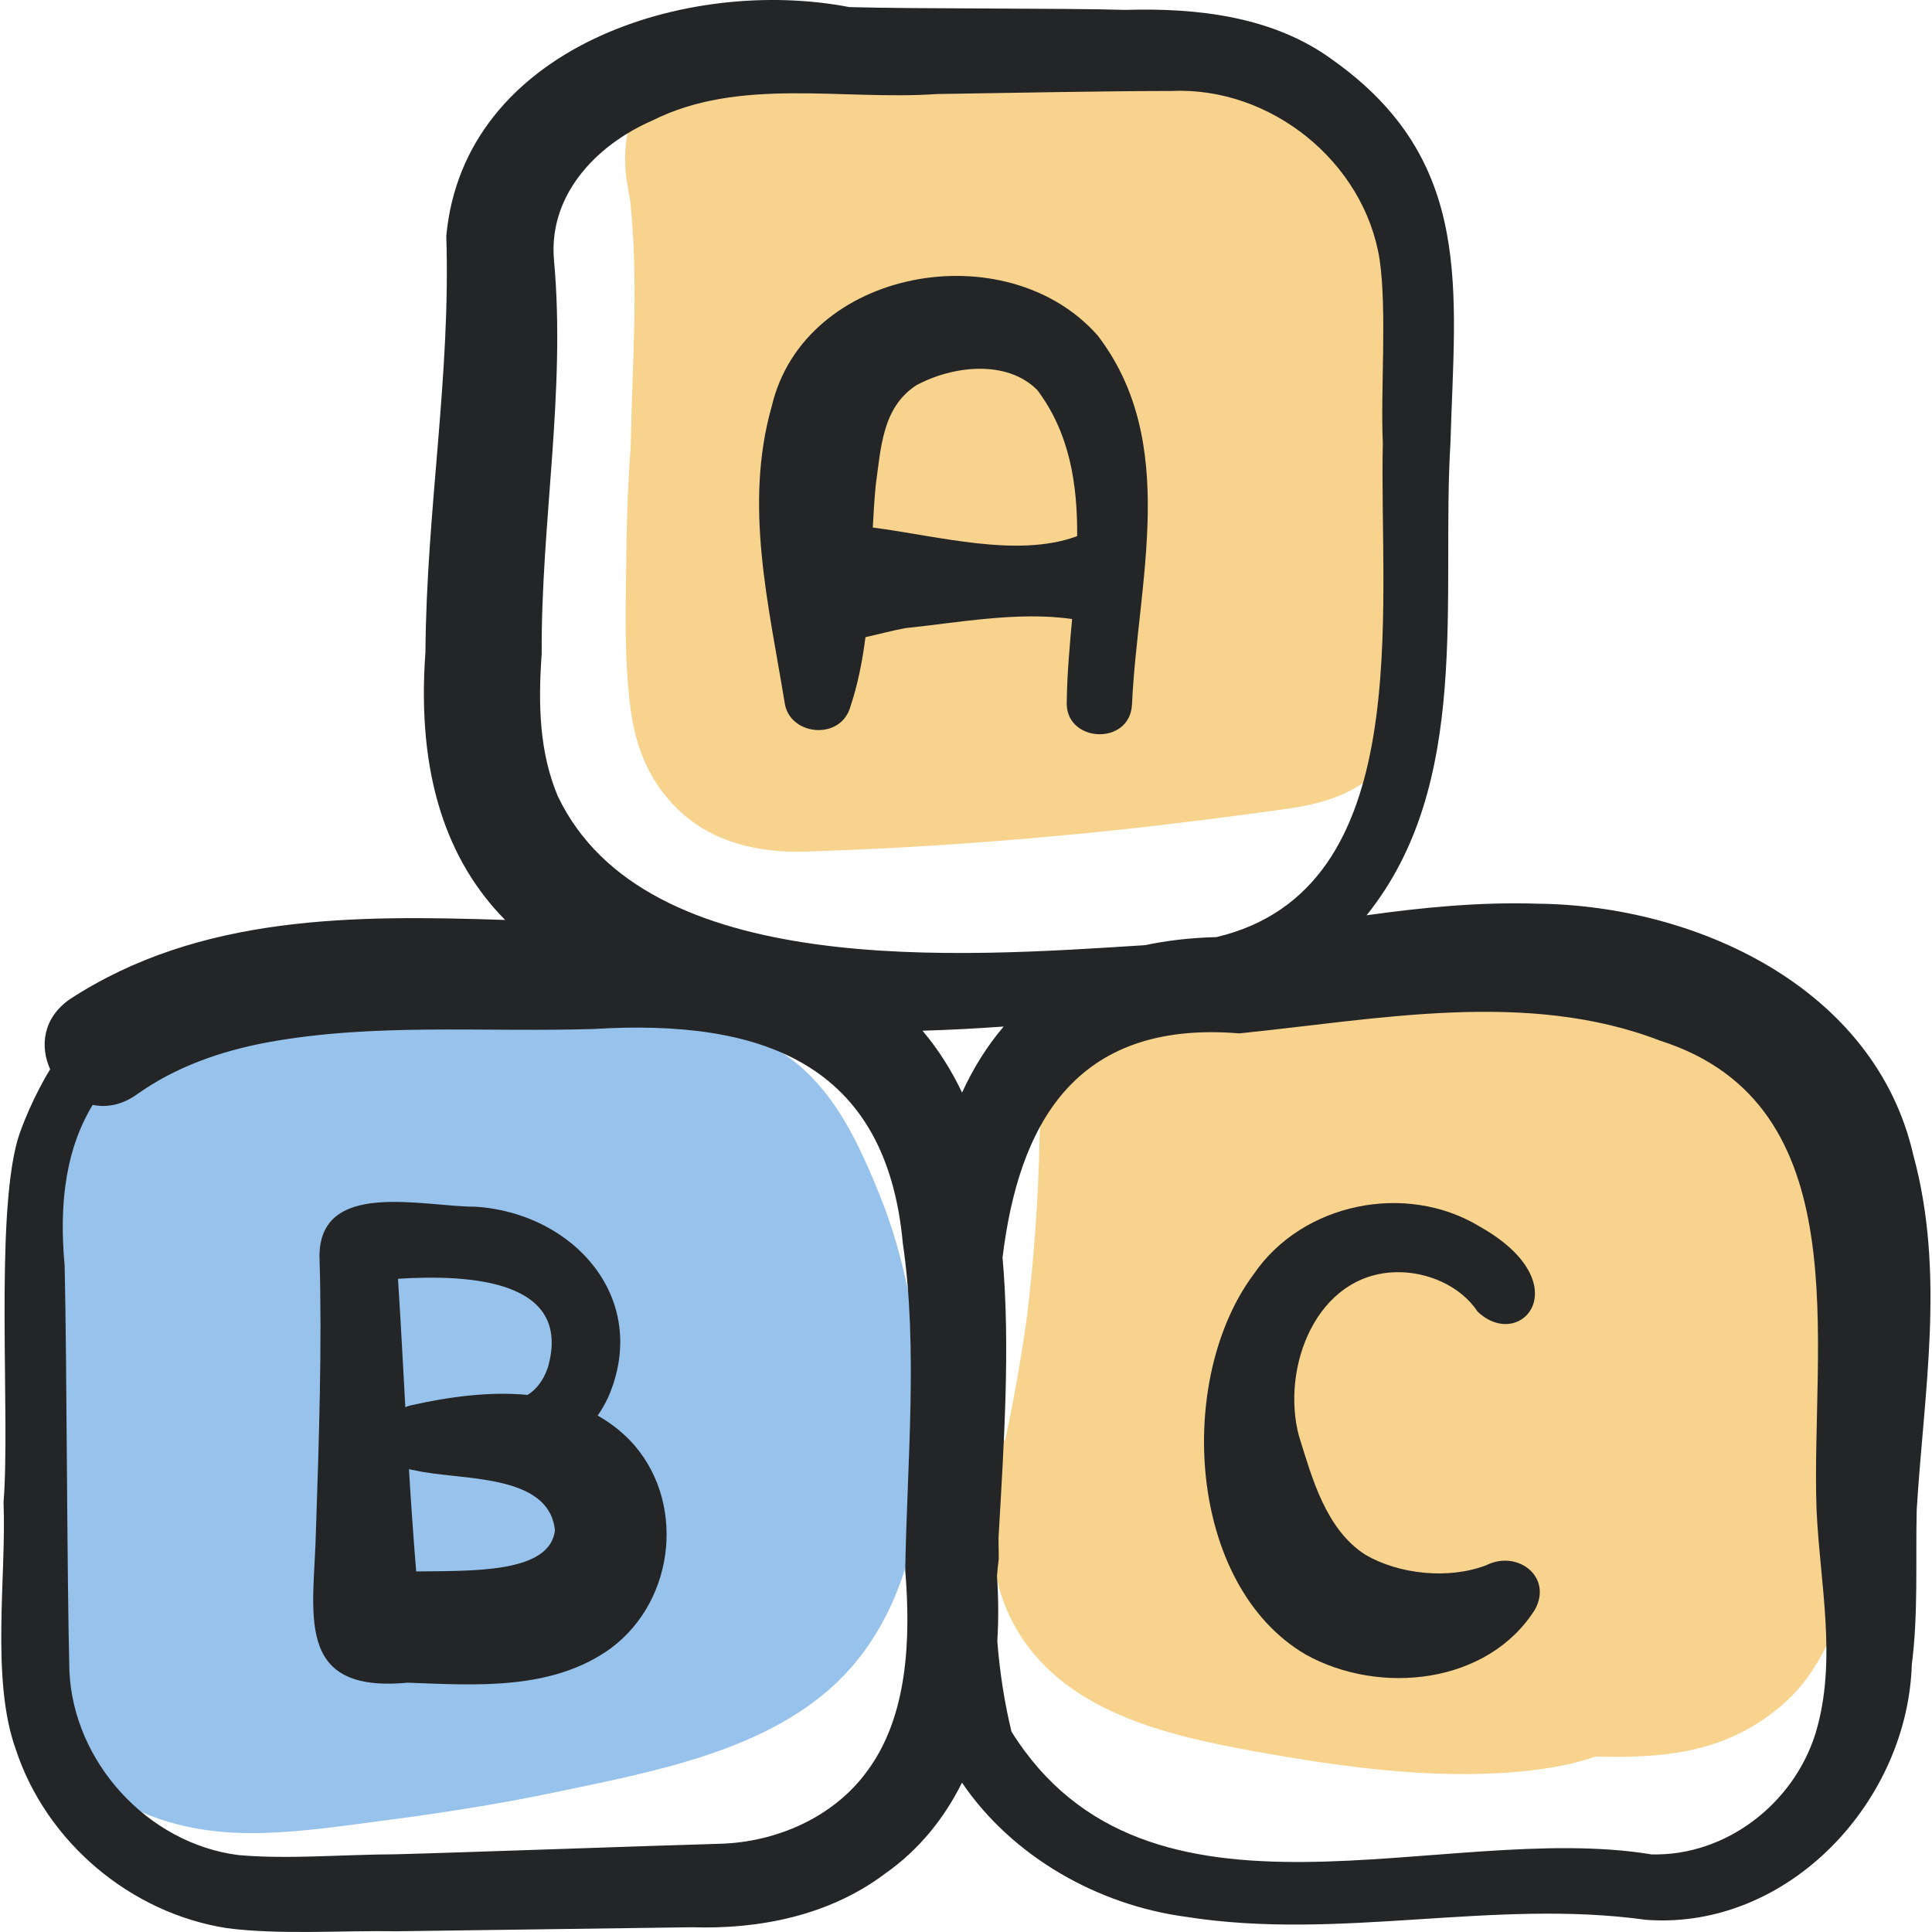 <svg width="24" height="24" viewBox="0 0 24 24" fill="none" xmlns="http://www.w3.org/2000/svg">
<g id="toys" clip-path="url(#clip0_5694_37792)">
<path id="Vector" d="M17.48 3.476C17.453 3.311 17.36 3.14 17.239 2.988C17.228 2.926 17.217 2.864 17.202 2.803C17.076 2.276 16.725 1.825 16.25 1.564C15.681 1.252 14.99 1.077 14.356 0.955C13.688 0.826 13.007 0.749 12.328 0.701C11.61 0.649 10.812 0.522 10.146 0.852C10.073 0.788 9.997 0.731 9.923 0.688C9.613 0.507 9.156 0.43 8.808 0.542C8.01 0.8 7.65 1.522 7.798 2.321C7.809 2.379 7.819 2.438 7.829 2.496C7.936 3.514 7.853 4.536 7.834 5.558C7.801 5.994 7.786 6.432 7.781 6.866C7.775 7.509 7.748 8.174 7.834 8.812C7.898 9.29 8.067 9.712 8.425 10.058C8.842 10.463 9.426 10.596 9.99 10.579C11.248 10.541 12.505 10.452 13.756 10.323C14.48 10.248 15.201 10.156 15.921 10.057C16.375 9.995 16.785 9.896 17.133 9.566C17.597 9.124 17.669 8.553 17.715 7.947C17.827 6.449 17.721 4.957 17.48 3.476Z" fill="#F7D38E"/>
<path id="Vector_2" d="M23.379 16.04C23.311 15.361 23.22 14.642 22.969 14.001C22.754 13.45 22.47 13.006 21.98 12.657C21.692 12.452 21.348 12.339 20.996 12.31C20.889 12.257 20.776 12.212 20.658 12.177C20.073 12.006 19.425 11.953 18.822 11.893C18.304 11.84 17.783 11.82 17.262 11.831C16.661 11.844 15.992 11.857 15.41 12.008C15.015 12.111 14.665 12.358 14.419 12.681C14.399 12.681 14.38 12.681 14.36 12.682C13.564 12.717 12.93 13.317 12.914 14.128C12.899 14.888 12.845 15.645 12.752 16.399C12.682 16.885 12.598 17.369 12.495 17.85C12.493 17.858 12.491 17.867 12.489 17.876C12.45 17.926 12.415 17.978 12.387 18.032C12.164 18.454 12.143 19.009 12.353 19.445C12.389 19.694 12.464 19.94 12.597 20.184C13.184 21.26 14.485 21.557 15.593 21.757C16.736 21.963 17.972 22.134 19.133 21.978C19.367 21.947 19.601 21.895 19.825 21.82C20.14 21.831 20.454 21.824 20.766 21.782C21.285 21.712 21.736 21.526 22.138 21.181C22.51 20.863 22.712 20.439 22.882 19.992C23.134 19.327 23.259 18.63 23.348 17.927C23.427 17.3 23.442 16.669 23.379 16.04Z" fill="#F7D38E"/>
<path id="Vector_3" d="M11.412 16.86C11.327 16.167 11.192 15.501 10.93 14.852C10.579 13.981 10.173 13.154 9.212 12.836C8.939 12.745 8.666 12.707 8.399 12.713C8.14 12.364 7.733 12.14 7.25 12.124C6.583 12.102 5.914 12.098 5.247 12.115C4.57 12.133 3.863 12.135 3.2 12.283C2.794 12.374 2.453 12.55 2.164 12.784C1.477 12.72 0.754 13.108 0.585 13.826C0.295 15.057 0.157 16.335 0.206 17.601C0.209 17.68 0.219 17.758 0.234 17.836C0.186 18.386 0.178 18.94 0.213 19.485C0.259 20.216 0.305 21.022 0.724 21.65C1.243 22.425 2.1 22.747 3.004 22.77C3.572 22.784 4.154 22.696 4.717 22.622C5.445 22.528 6.169 22.417 6.888 22.266C8.1 22.011 9.566 21.752 10.467 20.829C11.458 19.816 11.578 18.198 11.412 16.86Z" fill="#96C2EB"/>
<path id="Vector_4" d="M10.556 8.803C10.654 8.513 10.713 8.216 10.751 7.915C10.919 7.878 11.088 7.832 11.246 7.803C11.894 7.736 12.655 7.592 13.318 7.69C13.287 8.035 13.256 8.377 13.252 8.705C13.217 9.227 14.034 9.274 14.062 8.753C14.13 7.233 14.658 5.5 13.635 4.167C12.502 2.884 9.989 3.329 9.586 5.05C9.239 6.275 9.549 7.513 9.747 8.728C9.804 9.135 10.422 9.2 10.556 8.803ZM11.381 4.787C11.829 4.544 12.506 4.461 12.887 4.847C13.286 5.379 13.385 6.007 13.381 6.66C13.377 6.662 13.372 6.663 13.368 6.665C12.631 6.93 11.672 6.662 10.842 6.553C10.851 6.378 10.862 6.205 10.878 6.033C10.944 5.558 10.96 5.064 11.381 4.787Z" fill="#242526"/>
<path id="Vector_5" d="M23.767 14.345C23.291 12.271 21.075 11.247 19.101 11.226C18.384 11.203 17.678 11.272 16.976 11.37C18.29 9.736 17.901 7.434 18.018 5.5C18.073 3.608 18.322 2.001 16.56 0.748C15.821 0.202 14.869 0.096 13.976 0.123C13.242 0.1 11.383 0.112 10.55 0.088C8.531 -0.301 5.761 0.591 5.544 2.931C5.6 4.679 5.298 6.322 5.285 8.102C5.171 9.648 5.566 10.71 6.275 11.428C4.395 11.365 2.482 11.362 0.871 12.41C0.532 12.643 0.494 12.998 0.623 13.283C0.424 13.608 0.271 13.982 0.217 14.164C-0.064 15.173 0.129 17.603 0.044 18.664C0.081 19.577 -0.117 20.861 0.196 21.731C0.574 22.882 1.62 23.765 2.818 23.952C3.481 24.038 4.253 23.979 4.92 23.991C5.408 23.983 8.045 23.95 8.595 23.941C9.439 23.968 10.304 23.794 10.992 23.277C11.418 22.979 11.73 22.587 11.95 22.145C12.578 23.067 13.637 23.664 14.73 23.811C16.638 24.114 18.549 23.584 20.448 23.849C22.222 23.979 23.718 22.364 23.75 20.64L23.748 20.687C23.831 20.046 23.795 19.402 23.81 18.758C23.898 17.299 24.169 15.816 23.767 14.345ZM6.729 8.123C6.719 6.504 7.031 4.866 6.882 3.233C6.811 2.441 7.384 1.812 8.1 1.499C9.184 0.952 10.465 1.25 11.64 1.168C12.532 1.155 13.674 1.131 14.561 1.13C15.784 1.077 16.946 2.009 17.138 3.223C17.231 3.855 17.148 4.855 17.178 5.5C17.129 7.591 17.607 11.05 15.111 11.641C14.79 11.649 14.495 11.684 14.226 11.741C11.927 11.888 8.022 12.177 6.93 9.892C6.697 9.339 6.685 8.743 6.729 8.123ZM12.468 12.752C12.26 12.996 12.089 13.272 11.951 13.572C11.819 13.295 11.657 13.037 11.46 12.804C11.797 12.794 12.135 12.776 12.468 12.752ZM10.768 22.007C10.354 22.575 9.643 22.884 8.947 22.904C8.169 22.925 5.66 23.016 4.901 23.035C4.289 23.036 3.568 23.1 2.958 23.044C1.835 22.899 0.913 21.893 0.862 20.76C0.83 19.47 0.832 17.035 0.803 15.72C0.708 14.694 0.921 14.107 1.151 13.725C1.32 13.76 1.509 13.73 1.695 13.599C2.175 13.255 2.742 13.055 3.336 12.946C4.676 12.704 6.004 12.826 7.385 12.782C9.446 12.658 11.009 13.194 11.215 15.443C11.406 16.735 11.268 18.184 11.245 19.506C11.314 20.347 11.282 21.322 10.768 22.007ZM22.553 21.533C22.281 22.406 21.44 23.059 20.516 23.036C17.919 22.607 14.262 24.224 12.565 21.511C12.485 21.182 12.419 20.787 12.389 20.386C12.406 20.113 12.403 19.841 12.385 19.576C12.391 19.505 12.398 19.434 12.407 19.365C12.406 19.282 12.405 19.193 12.404 19.102C12.471 17.942 12.552 16.729 12.454 15.62C12.652 14.006 13.326 12.666 15.395 12.837C17.119 12.663 18.97 12.289 20.624 12.928C23.114 13.723 22.491 16.697 22.566 18.755C22.607 19.675 22.827 20.63 22.553 21.533Z" fill="#242526"/>
<path id="Vector_6" d="M18.465 19.443C17.995 19.624 17.379 19.556 16.963 19.315C16.469 18.997 16.302 18.369 16.135 17.835C15.911 16.985 16.353 15.831 17.335 15.804C17.727 15.792 18.146 15.975 18.353 16.291C18.89 16.807 19.637 15.942 18.377 15.234C17.466 14.683 16.18 14.941 15.575 15.827C14.606 17.123 14.743 19.689 16.221 20.554C17.139 21.064 18.486 20.923 19.07 19.991C19.288 19.584 18.848 19.251 18.465 19.443Z" fill="#242526"/>
<path id="Vector_7" d="M7.425 17.585C7.474 17.513 7.518 17.437 7.555 17.358C8.087 16.133 7.126 15.066 5.903 14.99C5.261 14.992 3.96 14.642 3.969 15.616C4.002 16.695 3.962 17.914 3.925 19.006C3.904 20.02 3.63 21.038 5.063 20.903C5.907 20.933 6.854 21.005 7.586 20.477C8.402 19.872 8.524 18.617 7.82 17.887C7.699 17.764 7.566 17.665 7.425 17.585ZM5.035 17.48C5.006 16.948 4.978 16.415 4.944 15.885C5.824 15.831 7.118 15.893 6.806 16.987C6.746 17.16 6.657 17.264 6.554 17.328C6.072 17.282 5.567 17.355 5.12 17.454C5.089 17.46 5.061 17.469 5.035 17.48ZM5.17 19.521C5.135 19.099 5.106 18.675 5.08 18.25C5.103 18.257 5.128 18.262 5.154 18.265C5.71 18.395 6.824 18.291 6.894 19.014C6.824 19.546 5.87 19.512 5.17 19.521Z" fill="#242526"/>
</g>
<defs>
<clipPath id="clip0_5694_37792">
<rect width="24" height="24" fill="white"/>
</clipPath>
</defs>
</svg>
